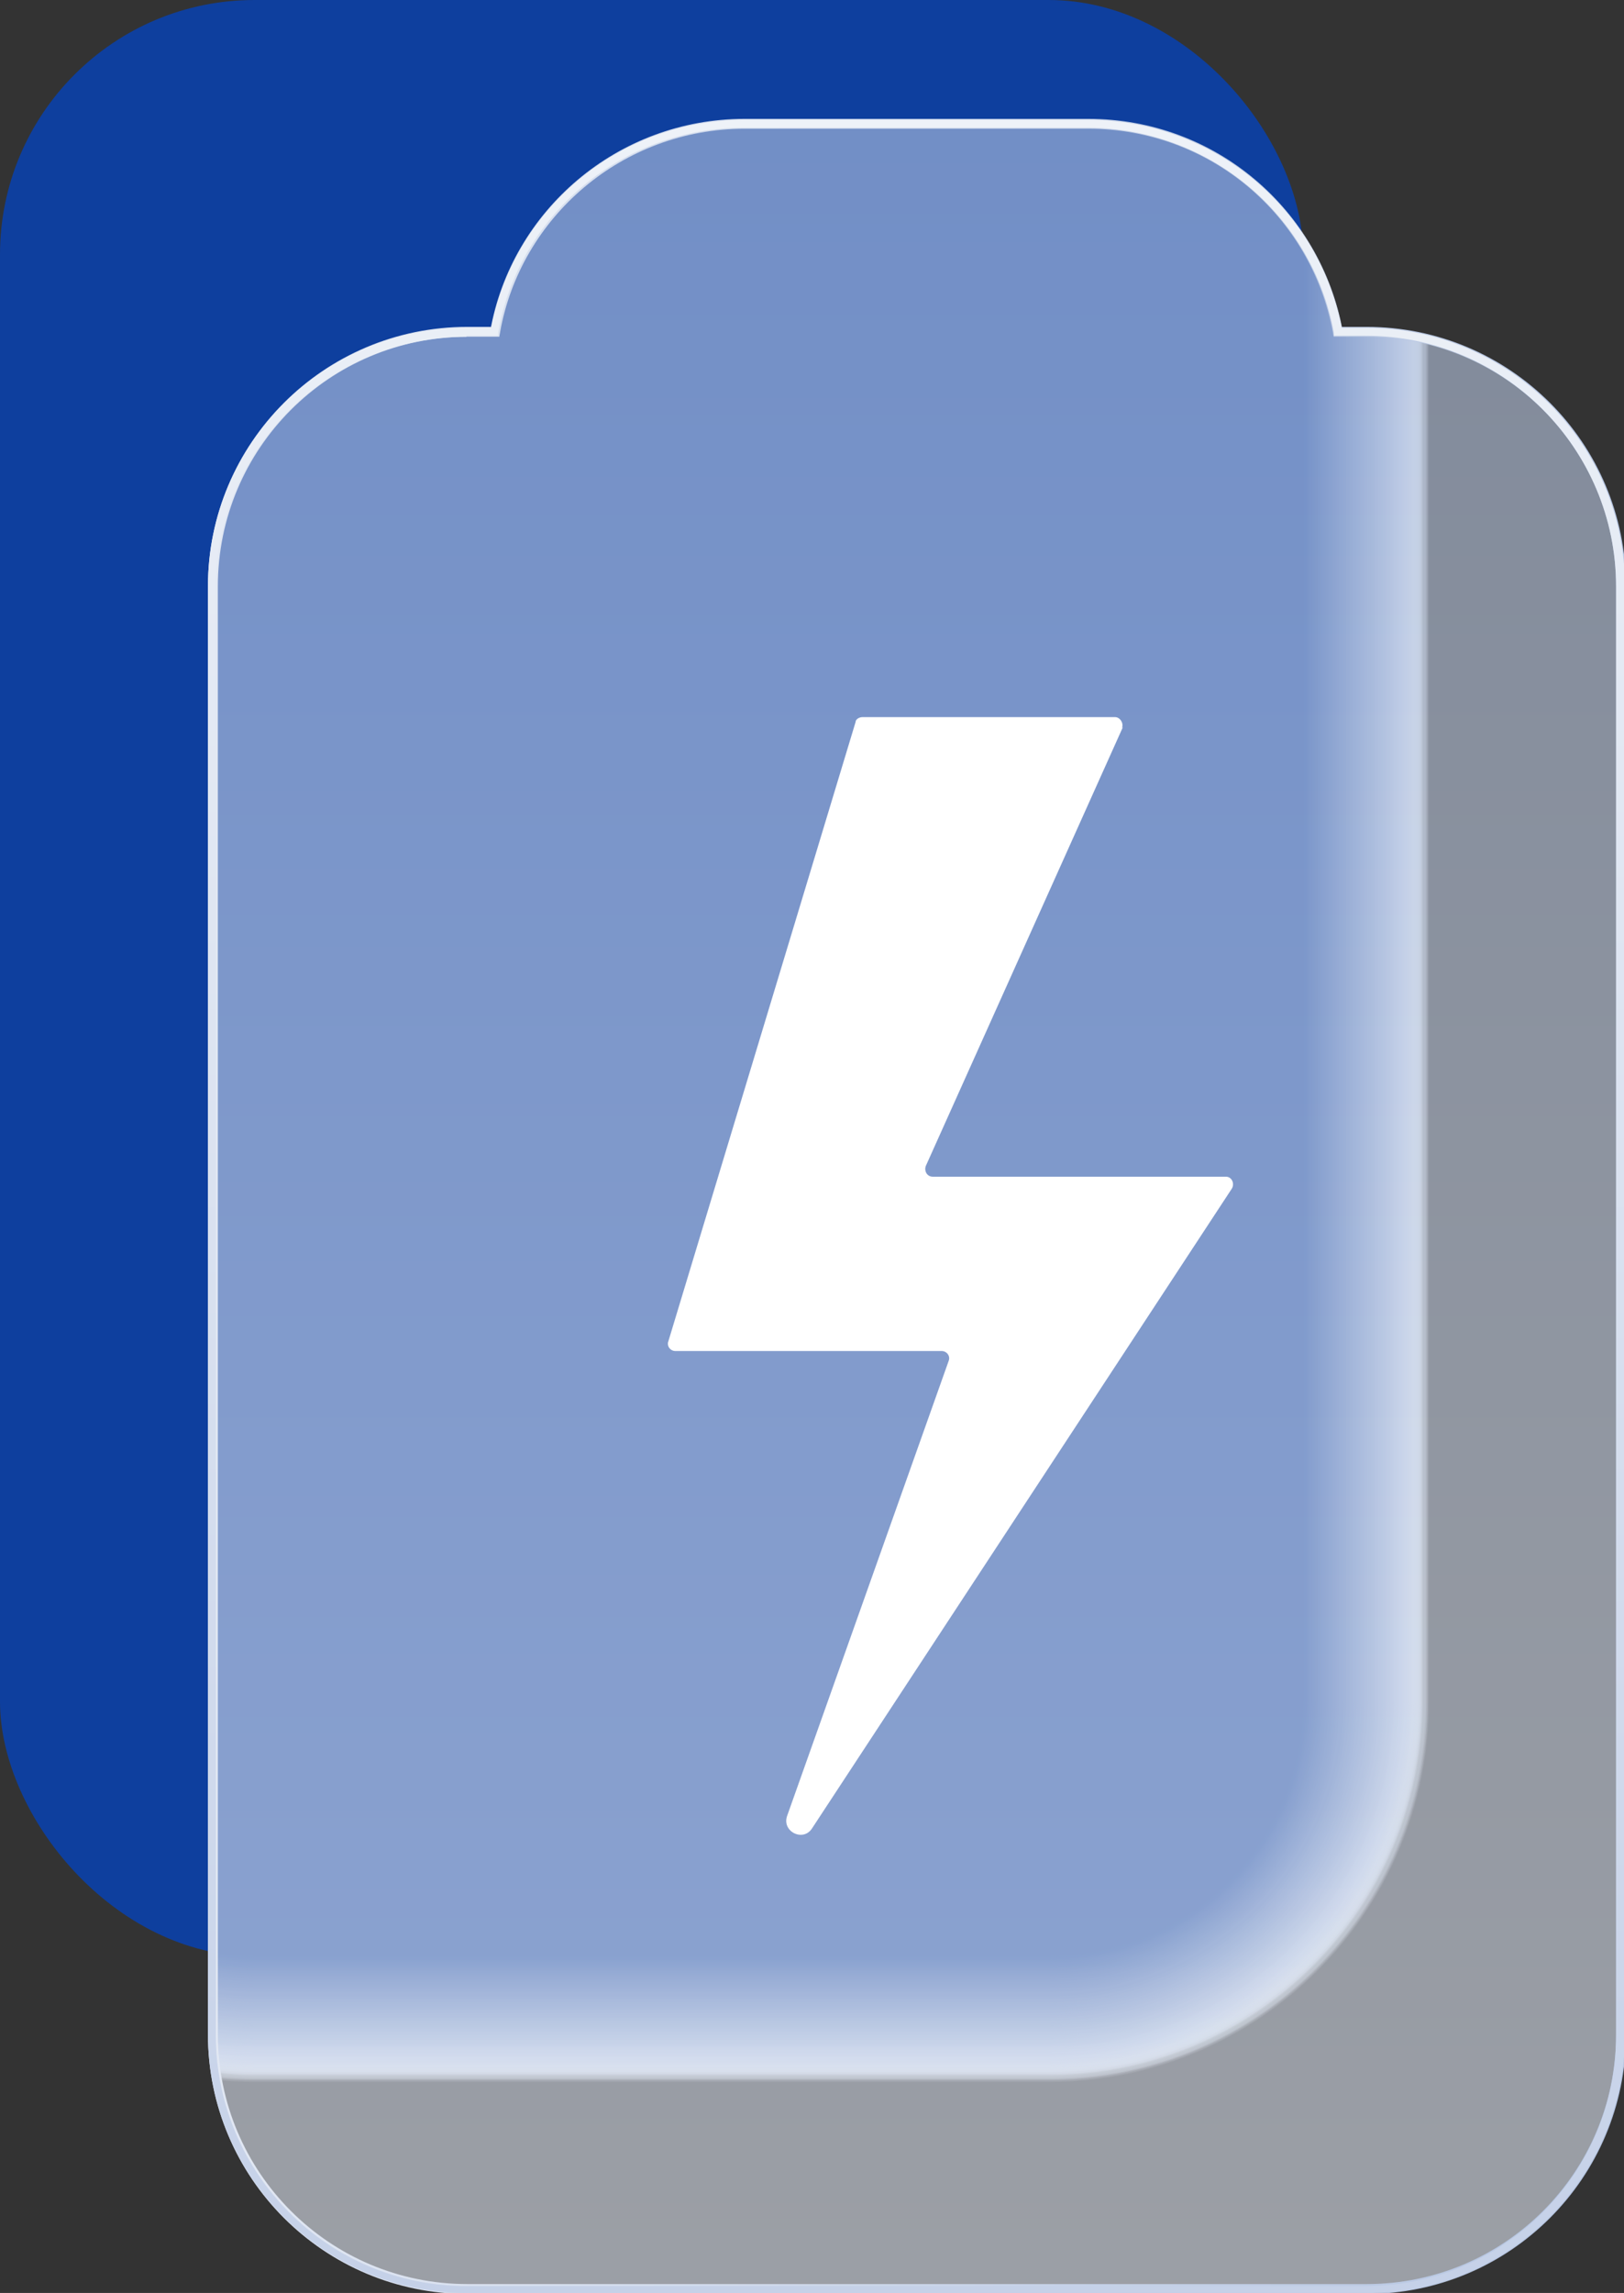 <?xml version="1.0" encoding="UTF-8"?>
<svg id="Layer_2" xmlns="http://www.w3.org/2000/svg" version="1.1" xmlns:xlink="http://www.w3.org/1999/xlink" viewBox="0 0 164 231.5">
  <rect x="0" y="0" width="164" height="231.5" fill="#333333" stroke="none"/>
  <!-- Generator: Adobe Illustrator 29.5.1, SVG Export Plug-In . SVG Version: 2.1.0 Build 141)  -->
  <defs>
    <style>
      .st0 {
        fill: #f3f5fa;
      }

      .st0, .st1, .st2, .st3, .st4, .st5, .st6, .st7, .st8, .st9, .st10, .st11, .st12, .st13, .st14, .st15, .st16, .st17, .st18, .st19, .st20, .st21, .st22, .st23, .st24, .st25, .st26, .st27, .st28, .st29, .st30, .st31, .st32, .st33, .st34, .st35, .st36, .st37, .st38, .st39, .st40, .st41, .st42, .st43, .st44, .st45, .st46, .st47, .st48, .st49, .st50, .st51, .st52, .st53, .st54, .st55, .st56, .st57, .st58, .st59, .st60, .st61, .st62, .st63, .st64, .st65, .st66, .st67, .st68, .st69, .st70, .st71, .st72, .st73, .st74, .st75, .st76, .st77, .st78, .st79, .st80, .st81, .st82, .st83, .st84, .st85, .st86, .st87, .st88, .st89, .st90, .st91, .st92, .st93, .st94, .st95, .st96, .st97, .st98, .st99, .st100, .st101, .st102, .st103, .st104, .st105, .st106, .st107, .st108, .st109, .st110, .st111, .st112, .st113, .st114, .st115, .st116, .st117, .st118, .st119, .st120, .st121, .st122, .st123, .st124, .st125, .st126, .st127, .st128, .st129, .st130, .st131, .st132, .st133, .st134, .st135, .st136, .st137, .st138, .st139, .st140, .st141, .st142, .st143, .st144, .st145, .st146, .st147, .st148, .st149, .st150, .st151, .st152, .st153, .st154, .st155, .st156, .st157, .st158, .st159, .st160, .st161, .st162, .st163, .st164, .st165, .st166, .st167, .st168, .st169, .st170, .st171, .st172, .st173, .st174, .st175, .st176, .st177, .st178, .st179, .st180, .st181, .st182, .st183, .st184, .st185, .st186, .st187, .st188, .st189, .st190, .st191, .st192, .st193, .st194, .st195, .st196, .st197, .st198, .st199, .st200, .st201, .st202, .st203, .st204, .st205, .st206, .st207, .st208, .st209, .st210, .st211, .st212, .st213, .st214, .st215, .st216, .st217, .st218, .st219, .st220, .st221, .st222, .st223, .st224, .st225, .st226, .st227, .st228, .st229, .st230, .st231, .st232, .st233, .st234, .st235, .st236, .st237 {
        isolation: isolate;
      }

      .st0, .st74, .st169 {
        opacity: 0;
      }

      .st1 {
        fill: #ebeff7;
      }

      .st1, .st62 {
        opacity: 0;
      }

      .st2 {
        fill: #4e72b8;
      }

      .st2, .st78, .st209 {
        opacity: .7;
      }

      .st3 {
        fill: #1343a0;
      }

      .st3, .st121, .st208 {
        opacity: 1;
      }

      .st4 {
        fill: #d3dced;
      }

      .st4, .st200 {
        opacity: .2;
      }

      .st5 {
        fill: #859ece;
      }

      .st5, .st36, .st170 {
        opacity: .5;
      }

      .st6 {
        fill: #2854a8;
      }

      .st6, .st10 {
        opacity: .9;
      }

      .st7 {
        fill: #335cad;
      }

      .st7, .st182, .st187 {
        opacity: .9;
      }

      .st238 {
        fill: url(#linear-gradient2);
      }

      .st8 {
        fill: #587abc;
      }

      .st8, .st100 {
        opacity: .7;
      }

      .st9 {
        fill: #1f4da5;
      }

      .st9, .st15, .st189 {
        opacity: .9;
      }

      .st10 {
        fill: #2955a9;
      }

      .st11 {
        fill: #c1cee6;
      }

      .st11, .st165 {
        opacity: .3;
      }

      .st12 {
        fill: #4d71b7;
      }

      .st12, .st85 {
        opacity: .7;
      }

      .st13 {
        fill: #446ab4;
      }

      .st13, .st168, .st216 {
        opacity: .8;
      }

      .st14 {
        fill: #d5deee;
      }

      .st14, .st44, .st192 {
        opacity: .2;
      }

      .st15 {
        fill: #204da5;
      }

      .st16 {
        fill: #f9fafd;
      }

      .st16, .st133, .st135 {
        opacity: 0;
      }

      .st17 {
        fill: #94aad4;
      }

      .st17, .st61, .st145 {
        opacity: .4;
      }

      .st18 {
        fill: #2753a8;
      }

      .st18, .st33, .st86 {
        opacity: .9;
      }

      .st19 {
        fill: #f0f3f9;
      }

      .st19, .st197 {
        opacity: 0;
      }

      .st20 {
        fill: #4b70b7;
      }

      .st20, .st56 {
        opacity: .8;
      }

      .st21 {
        fill: #11419f;
      }

      .st21, .st132 {
        opacity: 1;
      }

      .st22 {
        fill: #97acd5;
      }

      .st22, .st136 {
        opacity: .4;
      }

      .st23 {
        fill: #a6b8db;
      }

      .st23, .st27, .st181 {
        opacity: .4;
      }

      .st239 {
        fill: #0e3f9e;
      }

      .st24 {
        fill: #5e7fbe;
      }

      .st24, .st203 {
        opacity: .7;
      }

      .st25 {
        fill: #bac8e3;
      }

      .st25, .st153, .st164 {
        opacity: .3;
      }

      .st26 {
        fill: #1847a2;
      }

      .st26, .st31 {
        opacity: 1;
      }

      .st27 {
        fill: #a7b9dc;
      }

      .st28 {
        fill: #6f8cc5;
      }

      .st28, .st220 {
        opacity: .6;
      }

      .st29 {
        fill: #2f59ab;
      }

      .st29, .st221 {
        opacity: .9;
      }

      .st30 {
        fill: #dde4f1;
      }

      .st30, .st166 {
        opacity: .1;
      }

      .st31 {
        fill: #1746a2;
      }

      .st32 {
        fill: #e8edf6;
      }

      .st32, .st76, .st106 {
        opacity: .1;
      }

      .st33 {
        fill: #2551a7;
      }

      .st34 {
        fill: #a1b4d9;
      }

      .st34, .st67, .st217 {
        opacity: .4;
      }

      .st35 {
        fill: #5678bb;
      }

      .st35, .st52 {
        opacity: .7;
      }

      .st36 {
        fill: #849dcd;
      }

      .st240 {
        fill: #fefeff;
      }

      .st240, .st241, .st242 {
        fill-opacity: 0;
      }

      .st37 {
        fill: #93a9d4;
      }

      .st37, .st228 {
        opacity: .4;
      }

      .st38 {
        fill: #e4e9f4;
      }

      .st38, .st69 {
        opacity: .1;
      }

      .st39 {
        fill: #3760af;
      }

      .st39, .st97, .st186 {
        opacity: .8;
      }

      .st40 {
        fill: #edf1f8;
      }

      .st40, .st75, .st219 {
        opacity: 0;
      }

      .st41 {
        fill: #345dad;
      }

      .st41, .st237 {
        opacity: .8;
      }

      .st42 {
        fill: #486db5;
      }

      .st42, .st119, .st159 {
        opacity: .8;
      }

      .st43 {
        fill: #1d4ba4;
      }

      .st43, .st131 {
        opacity: .9;
      }

      .st44 {
        fill: #d7dfef;
      }

      .st45 {
        fill: #5477ba;
      }

      .st45, .st112, .st149 {
        opacity: .7;
      }

      .st46 {
        fill: #6685c1;
      }

      .st46, .st71, .st87 {
        opacity: .6;
      }

      .st47 {
        fill: #99aed6;
      }

      .st47, .st82 {
        opacity: .4;
      }

      .st48 {
        fill: #b4c3e1;
      }

      .st48, .st129 {
        opacity: .3;
      }

      .st49 {
        fill: #819bcc;
      }

      .st49, .st171 {
        opacity: .5;
      }

      .st50 {
        fill: #c9d4e9;
      }

      .st50, .st65, .st215 {
        opacity: .2;
      }

      .st51 {
        fill: #7f99cb;
      }

      .st51, .st152 {
        opacity: .5;
      }

      .st52 {
        fill: #5779bb;
      }

      .st53 {
        fill: #6d8bc4;
      }

      .st53, .st198, .st224 {
        opacity: .6;
      }

      .st54 {
        fill: #c6d2e8;
      }

      .st54, .st177, .st202 {
        opacity: .2;
      }

      .st55 {
        fill: #3961af;
      }

      .st55, .st98 {
        opacity: .8;
      }

      .st243, .st242 {
        fill: #fff;
      }

      .st56 {
        fill: #4a6fb6;
      }

      .st57 {
        fill: #e3e9f4;
      }

      .st57, .st113, .st235 {
        opacity: .1;
      }

      .st58 {
        fill: #5c7dbd;
      }

      .st58, .st162, .st206 {
        opacity: .7;
      }

      .st59 {
        fill: #2350a6;
      }

      .st59, .st102 {
        opacity: .9;
      }

      .st244 {
        fill: #0f409e;
      }

      .st60 {
        fill: #8da4d1;
      }

      .st60, .st205 {
        opacity: .5;
      }

      .st61 {
        fill: #96abd5;
      }

      .st62 {
        fill: #ecf0f7;
      }

      .st63 {
        fill: #3e65b1;
      }

      .st63, .st111, .st204 {
        opacity: .8;
      }

      .st64 {
        fill: #1545a1;
      }

      .st64, .st222 {
        opacity: 1;
      }

      .st65 {
        fill: #cbd6ea;
      }

      .st66 {
        fill: #abbcdd;
      }

      .st66, .st226 {
        opacity: .3;
      }

      .st67 {
        fill: #a0b3d9;
      }

      .st68 {
        fill: #5f80bf;
      }

      .st68, .st134, .st175 {
        opacity: .7;
      }

      .st69 {
        fill: #e5eaf5;
      }

      .st70 {
        fill: #b0c0df;
      }

      .st70, .st179 {
        opacity: .3;
      }

      .st71 {
        fill: #6786c2;
      }

      .st72 {
        fill: #6282c0;
      }

      .st72, .st232 {
        opacity: .6;
      }

      .st73 {
        fill: #5275b9;
      }

      .st73, .st114 {
        opacity: .7;
      }

      .st74 {
        fill: #f2f5fa;
      }

      .st75 {
        fill: #eef1f8;
      }

      .st76 {
        fill: #e6ebf5;
      }

      .st77 {
        fill: #7a95c9;
      }

      .st77, .st93 {
        opacity: .6;
      }

      .st245, .st246 {
        fill: none;
      }

      .st78 {
        fill: #4f73b8;
      }

      .st79 {
        fill: #dfe6f2;
      }

      .st79, .st207 {
        opacity: .1;
      }

      .st80 {
        fill: #6584c1;
      }

      .st80, .st174 {
        opacity: .6;
      }

      .st81 {
        fill: #becbe5;
      }

      .st81, .st118, .st161 {
        opacity: .3;
      }

      .st82 {
        fill: #9aafd6;
      }

      .st83 {
        fill: #d8e0ef;
      }

      .st83, .st176 {
        opacity: .2;
      }

      .st84 {
        fill: #dae2f0;
      }

      .st84, .st190, .st212 {
        opacity: .2;
      }

      .st85 {
        fill: #4c70b7;
      }

      .st86 {
        fill: #2652a8;
      }

      .st87 {
        fill: #6887c2;
      }

      .st88 {
        fill: #acbdde;
      }

      .st88, .st92, .st94 {
        opacity: .3;
      }

      .st89 {
        fill: #a9badc;
      }

      .st89, .st180 {
        opacity: .4;
      }

      .st90 {
        fill: #b7c6e2;
      }

      .st90, .st146 {
        opacity: .3;
      }

      .st91 {
        fill: #718ec6;
      }

      .st91, .st223, .st231 {
        opacity: .6;
      }

      .st92 {
        fill: #aebede;
      }

      .st93 {
        fill: #7b96ca;
      }

      .st94 {
        fill: #adbede;
      }

      .st95 {
        fill: #d0daec;
      }

      .st95, .st117, .st140 {
        opacity: .2;
      }

      .st96 {
        fill: #738fc7;
      }

      .st96, .st229 {
        opacity: .6;
      }

      .st97 {
        fill: #365fae;
      }

      .st98 {
        fill: #3a62b0;
      }

      .st99 {
        fill: #1a49a3;
      }

      .st99, .st104, .st211 {
        opacity: .9;
      }

      .st100 {
        fill: #597bbc;
      }

      .st246 {
        stroke: url(#linear-gradient1);
        stroke-miterlimit: 10;
      }

      .st101 {
        fill: #8ba3d0;
      }

      .st101, .st130 {
        opacity: .5;
      }

      .st102 {
        fill: #2451a7;
      }

      .st103 {
        fill: #bccae4;
      }

      .st103, .st116 {
        opacity: .3;
      }

      .st104 {
        fill: #1b49a3;
      }

      .st105 {
        fill: #7893c9;
      }

      .st105, .st141, .st158 {
        opacity: .6;
      }

      .st106 {
        fill: #e7ecf5;
      }

      .st107 {
        fill: #7d97cb;
      }

      .st107, .st148, .st184 {
        opacity: .5;
      }

      .st109 {
        fill: #7692c8;
      }

      .st109, .st125 {
        opacity: .6;
      }

      .st110 {
        fill: #6a88c3;
      }

      .st110, .st138 {
        opacity: .6;
      }

      .st111 {
        fill: #3f66b2;
      }

      .st247 {
        fill: url(#linear-gradient);
        opacity: .6;
      }

      .st112 {
        fill: #5376ba;
      }

      .st113 {
        fill: #e2e8f3;
      }

      .st114 {
        fill: #5174b9;
      }

      .st241 {
        fill: #fdfdfe;
      }

      .st115 {
        fill: #c2cee6;
      }

      .st115, .st137 {
        opacity: .2;
      }

      .st116 {
        fill: #bbc9e4;
      }

      .st117 {
        fill: #cfd9ec;
      }

      .st118 {
        fill: #bdcae4;
      }

      .st119 {
        fill: #496eb6;
      }

      .st120 {
        fill: #d2dbed;
      }

      .st120, .st185 {
        opacity: .2;
      }

      .st121 {
        fill: #1444a0;
      }

      .st122 {
        fill: #879fcf;
      }

      .st122, .st147 {
        opacity: .5;
      }

      .st123 {
        fill: #f5f7fb;
      }

      .st123, .st163 {
        opacity: 0;
      }

      .st124 {
        fill: #b2c2e0;
      }

      .st124, .st143, .st193 {
        opacity: .3;
      }

      .st125 {
        fill: #7591c7;
      }

      .st126 {
        fill: #224fa6;
      }

      .st126, .st156 {
        opacity: .9;
      }

      .st127 {
        fill: #3c64b1;
      }

      .st127, .st230 {
        opacity: .8;
      }

      .st128 {
        fill: #8fa6d2;
      }

      .st128, .st155, .st227 {
        opacity: .5;
      }

      .st129 {
        fill: #b5c4e1;
      }

      .st130 {
        fill: #8ca3d1;
      }

      .st131 {
        fill: #1c4aa4;
      }

      .st132 {
        fill: #10419f;
      }

      .st133 {
        fill: #fbfcfd;
      }

      .st134 {
        fill: #6080bf;
      }

      .st135 {
        fill: #fafbfd;
      }

      .st136 {
        fill: #98add6;
      }

      .st137 {
        fill: #c3cfe7;
      }

      .st138 {
        fill: #6987c3;
      }

      .st139 {
        fill: #a4b7da;
      }

      .st139, .st213 {
        opacity: .4;
      }

      .st140 {
        fill: #ced8eb;
      }

      .st141 {
        fill: #7793c8;
      }

      .st142 {
        fill: #8aa2d0;
      }

      .st142, .st225, .st233 {
        opacity: .5;
      }

      .st143 {
        fill: #b3c2e0;
      }

      .st144 {
        fill: #2d58aa;
      }

      .st144, .st183 {
        opacity: .9;
      }

      .st145 {
        fill: #95abd4;
      }

      .st146 {
        fill: #b6c5e2;
      }

      .st147 {
        fill: #869fce;
      }

      .st148 {
        fill: #7c97ca;
      }

      .st149 {
        fill: #5578bb;
      }

      .st150 {
        fill: #c7d2e8;
      }

      .st150, .st236 {
        opacity: .2;
      }

      .st151 {
        fill: #2c57aa;
      }

      .st151, .st195, .st210 {
        opacity: .9;
      }

      .st152 {
        fill: #809acc;
      }

      .st153 {
        fill: #b9c7e3;
      }

      .st154 {
        fill: #e9edf6;
      }

      .st154, .st173 {
        opacity: 0;
      }

      .st155 {
        fill: #90a7d2;
      }

      .st156 {
        fill: #214ea6;
      }

      .st157 {
        fill: #9eb2d8;
      }

      .st157, .st178 {
        opacity: .4;
      }

      .st158 {
        fill: #7994c9;
      }

      .st159 {
        fill: #476cb5;
      }

      .st160 {
        fill: #9db1d8;
      }

      .st160, .st172, .st188 {
        opacity: .4;
      }

      .st161 {
        fill: #bfcce5;
      }

      .st162 {
        fill: #5b7cbd;
      }

      .st163 {
        fill: #f6f8fb;
      }

      .st164 {
        fill: #b8c6e2;
      }

      .st165 {
        fill: #c0cde6;
      }

      .st166 {
        fill: #dee5f2;
      }

      .st167 {
        fill: #466cb5;
      }

      .st167, .st196 {
        opacity: .8;
      }

      .st168 {
        fill: #4369b3;
      }

      .st169 {
        fill: #f4f6fb;
      }

      .st170 {
        fill: #839ccd;
      }

      .st171 {
        fill: #829bcd;
      }

      .st172 {
        fill: #9bafd7;
      }

      .st173 {
        fill: #eaeef7;
      }

      .st174 {
        fill: #6484c1;
      }

      .st175 {
        fill: #6181bf;
      }

      .st176 {
        fill: #d9e1f0;
      }

      .st177 {
        fill: #c4d0e7;
      }

      .st178 {
        fill: #9fb3d8;
      }

      .st179 {
        fill: #afbfdf;
      }

      .st180 {
        fill: #a8badc;
      }

      .st181 {
        fill: #a5b7db;
      }

      .st182 {
        fill: #315bac;
      }

      .st183 {
        fill: #2e58ab;
      }

      .st184 {
        fill: #7e98cb;
      }

      .st185 {
        fill: #d1daec;
      }

      .st186 {
        fill: #3860af;
      }

      .st187 {
        fill: #325cac;
      }

      .st188 {
        fill: #9cb0d7;
      }

      .st189 {
        fill: #1e4ca4;
      }

      .st190 {
        fill: #dbe2f1;
      }

      .st191 {
        fill: #ccd6ea;
      }

      .st191, .st218 {
        opacity: .2;
      }

      .st192 {
        fill: #d6deee;
      }

      .st193 {
        fill: #b1c1e0;
      }

      .st194 {
        fill: #f8f9fc;
      }

      .st194, .st214 {
        opacity: 0;
      }

      .st195 {
        fill: #2a55a9;
      }

      .st196 {
        fill: #456bb4;
      }

      .st197 {
        fill: #f1f4f9;
      }

      .st198 {
        fill: #6b89c3;
      }

      .st199 {
        fill: #fcfdfe;
        opacity: 0;
      }

      .st200 {
        fill: #d4ddee;
      }

      .st201 {
        fill: #4067b2;
      }

      .st201, .st234 {
        opacity: .8;
      }

      .st202 {
        fill: #c5d1e8;
      }

      .st203 {
        fill: #5d7ebe;
      }

      .st204 {
        fill: #3d64b1;
      }

      .st205 {
        fill: #8ea5d2;
      }

      .st206 {
        fill: #5a7cbd;
      }

      .st207 {
        fill: #e0e6f3;
      }

      .st208 {
        fill: #1242a0;
      }

      .st209 {
        fill: #5074b9;
      }

      .st210 {
        fill: #2b56aa;
      }

      .st211 {
        fill: #1948a2;
      }

      .st212 {
        fill: #dce3f1;
      }

      .st213 {
        fill: #a3b6da;
      }

      .st214 {
        fill: #f7f9fc;
      }

      .st215 {
        fill: #cad5ea;
      }

      .st216 {
        fill: #4268b3;
      }

      .st217 {
        fill: #a2b5da;
      }

      .st218 {
        fill: #cdd7eb;
      }

      .st219 {
        fill: #eff2f9;
      }

      .st220 {
        fill: #6e8bc5;
      }

      .st221 {
        fill: #305aac;
      }

      .st222 {
        fill: #1645a1;
      }

      .st223 {
        fill: #708dc5;
      }

      .st248 {
        clip-path: url(#clippath);
      }

      .st224 {
        fill: #6c8ac4;
      }

      .st225 {
        fill: #89a1d0;
      }

      .st226 {
        fill: #abd;
      }

      .st227 {
        fill: #91a7d3;
      }

      .st228 {
        fill: #92a8d3;
      }

      .st229 {
        fill: #7490c7;
      }

      .st230 {
        fill: #3b63b0;
      }

      .st231 {
        fill: #728fc6;
      }

      .st232 {
        fill: #6383c0;
      }

      .st233 {
        fill: #88a0cf;
      }

      .st234 {
        fill: #4168b3;
      }

      .st235 {
        fill: #e1e7f3;
      }

      .st236 {
        fill: #c8d3e9;
      }

      .st237 {
        fill: #355eae;
      }
    </style>
    <clipPath id="clippath">
      <path class="st245" d="M137.9,33.5h-2.8c-2.2-12-12.6-21.1-25.2-21.1h-34.7c-12.6,0-23.1,9.1-25.2,21.1h-2.8c-14.2,0-25.7,11.5-25.7,25.7v146.2c0,14.2,11.5,25.7,25.7,25.7h90.8c14.2,0,25.7-11.5,25.7-25.7V59.2c0-14.2-11.5-25.7-25.7-25.7h0Z"/>
    </clipPath>
    <linearGradient id="linear-gradient" x1="92.5" y1=".9" x2="92.5" y2="219.5" gradientTransform="translate(0 232) scale(1 -1)" gradientUnits="userSpaceOnUse">
      <stop offset="0" stop-color="#e2e8f3"/>
      <stop offset="1" stop-color="#b4c4e1"/>
    </linearGradient>
    <linearGradient id="linear-gradient1" x1="20.9" y1="121.8" x2="164.1" y2="121.8" gradientTransform="matrix(1,0,0,1,0,0)" xlink:href="#linear-gradient"/>
    <linearGradient id="linear-gradient2" x1="92.5" y1=".5" x2="92.5" y2="219.9" gradientTransform="translate(0 232) scale(1 -1)" gradientUnits="userSpaceOnUse">
      <stop offset="0" stop-color="#c5d1e8"/>
      <stop offset="1" stop-color="#eef2f8"/>
    </linearGradient>
  </defs>
  <g id="Layer_1-2">
    <g>
      <rect class="st239" width="131.6" height="197.5" rx="25.7" ry="25.7"/>
      <g class="st248">
        <g>
          <rect class="st242" x="-14" y="-14" width="159.5" height="225.4" rx="39.6" ry="39.6"/>
          <rect class="st240" x="-13.9" y="-13.9" width="159.4" height="225.3" rx="39.6" ry="39.6"/>
          <rect class="st241" x="-13.9" y="-13.9" width="159.3" height="225.2" rx="39.5" ry="39.5"/>
          <rect class="st199" x="-13.8" y="-13.8" width="159.2" height="225.1" rx="39.5" ry="39.5"/>
          <path class="st133" d="M25.7-13.7h80.3c21.8,0,39.4,17.7,39.4,39.4v146.2c0,21.8-17.7,39.4-39.4,39.4H25.7c-21.8,0-39.4-17.7-39.4-39.4V25.7C-13.7,3.9,3.9-13.7,25.7-13.7Z"/>
          <path class="st135" d="M25.7-13.7h80.3c21.7,0,39.3,17.6,39.3,39.3v146.2c0,21.7-17.6,39.3-39.3,39.3H25.7c-21.7,0-39.3-17.6-39.3-39.4V25.7c0-21.7,17.6-39.4,39.3-39.4Z"/>
          <path class="st16" d="M25.7-13.6h80.3c21.7,0,39.3,17.6,39.3,39.3v146.2c0,21.7-17.6,39.3-39.3,39.3H25.7c-21.7,0-39.3-17.6-39.3-39.3V25.7C-13.6,4,4-13.6,25.7-13.6Z"/>
          <path class="st194" d="M25.7-13.6h80.3c21.7,0,39.2,17.6,39.2,39.2v146.2c0,21.6-17.6,39.2-39.2,39.2H25.7c-21.6,0-39.2-17.6-39.2-39.2V25.7c0-21.7,17.6-39.2,39.2-39.2Z"/>
          <path class="st214" d="M25.7-13.5h80.3c21.6,0,39.2,17.5,39.2,39.2v146.2c0,21.6-17.6,39.2-39.2,39.2H25.7c-21.6,0-39.2-17.6-39.2-39.2V25.7C-13.5,4.1,4.1-13.5,25.7-13.5Z"/>
          <path class="st163" d="M25.7-13.4h80.3c21.6,0,39.1,17.5,39.1,39.1v146.2c0,21.6-17.5,39.1-39.1,39.1H25.7c-21.6,0-39.1-17.5-39.1-39.1V25.7c0-21.6,17.5-39.1,39.1-39.1Z"/>
          <path class="st123" d="M25.7-13.4h80.3c21.6,0,39.1,17.5,39.1,39.1v146.2c0,21.6-17.5,39.1-39.1,39.1H25.7c-21.6,0-39.1-17.5-39.1-39.1V25.7c0-21.6,17.5-39.1,39.1-39.1Z"/>
          <path class="st169" d="M25.7-13.3h80.3c21.5,0,39,17.5,39,39v146.2c0,21.5-17.5,39-39,39H25.7c-21.5,0-39-17.5-39-39V25.7c0-21.5,17.5-39,39-39Z"/>
          <path class="st0" d="M25.7-13.3h80.3c21.5,0,38.9,17.5,38.9,38.9v146.2c0,21.5-17.4,38.9-38.9,38.9H25.7c-21.5,0-38.9-17.4-38.9-38.9V25.7c0-21.5,17.4-39,38.9-39Z"/>
          <path class="st74" d="M25.7-13.2h80.3c21.5,0,38.9,17.4,38.9,38.9v146.2c0,21.5-17.4,38.9-38.9,38.9H25.7c-21.5,0-38.9-17.4-38.9-38.9V25.7c0-21.5,17.4-38.9,38.9-38.9Z"/>
          <path class="st197" d="M25.7-13.1h80.3c21.4,0,38.8,17.4,38.8,38.8v146.2c0,21.4-17.4,38.8-38.8,38.8H25.7c-21.4,0-38.8-17.4-38.8-38.8V25.7c0-21.4,17.4-38.8,38.8-38.8Z"/>
          <rect class="st19" x="-13.1" y="-13.1" width="157.8" height="223.7" rx="38.8" ry="38.8"/>
          <rect class="st219" x="-13" y="-13" width="157.7" height="223.6" rx="38.7" ry="38.7"/>
          <rect class="st75" x="-13" y="-13" width="157.6" height="223.5" rx="38.7" ry="38.7"/>
          <rect class="st40" x="-12.9" y="-12.9" width="157.5" height="223.4" rx="38.6" ry="38.6"/>
          <rect class="st62" x="-12.9" y="-12.9" width="157.3" height="223.2" rx="38.5" ry="38.5"/>
          <path class="st1" d="M25.7-12.8h80.3c21.2,0,38.5,17.2,38.5,38.5v146.2c0,21.2-17.2,38.5-38.5,38.5H25.7c-21.2,0-38.5-17.2-38.5-38.5V25.7c0-21.2,17.2-38.5,38.5-38.5Z"/>
          <path class="st173" d="M25.7-12.8h80.3c21.2,0,38.4,17.2,38.4,38.4v146.2c0,21.2-17.2,38.4-38.4,38.4H25.7c-21.2,0-38.4-17.2-38.4-38.4V25.7c0-21.2,17.2-38.4,38.4-38.4Z"/>
          <path class="st154" d="M25.7-12.7h80.3c21.2,0,38.4,17.2,38.4,38.4v146.2c0,21.2-17.2,38.4-38.4,38.4H25.7c-21.2,0-38.4-17.2-38.4-38.4V25.7c0-21.2,17.2-38.4,38.4-38.4Z"/>
          <path class="st32" d="M25.7-12.6h80.3c21.1,0,38.3,17.2,38.3,38.3v146.2c0,21.1-17.2,38.3-38.3,38.3H25.7c-21.1,0-38.3-17.2-38.3-38.3V25.7c0-21.2,17.2-38.3,38.3-38.3Z"/>
          <path class="st106" d="M25.7-12.6h80.3c21.1,0,38.2,17.1,38.2,38.2v146.2c0,21.1-17.1,38.2-38.2,38.2H25.7c-21.1,0-38.2-17.1-38.2-38.2V25.7C-12.6,4.6,4.6-12.6,25.7-12.6Z"/>
          <path class="st76" d="M25.7-12.5h80.3c21.1,0,38.2,17.1,38.2,38.2v146.2c0,21.1-17.1,38.2-38.2,38.2H25.7c-21.1,0-38.2-17.1-38.2-38.2V25.7c0-21.1,17.1-38.2,38.2-38.2Z"/>
          <path class="st69" d="M25.7-12.5h80.3c21.1,0,38.1,17.1,38.1,38.1v146.2c0,21.1-17.1,38.1-38.1,38.1H25.7c-21,0-38.1-17.1-38.1-38.1V25.7c0-21.1,17.1-38.1,38.1-38.1Z"/>
          <path class="st38" d="M25.7-12.4h80.3c21,0,38.1,17.1,38.1,38.1v146.2c0,21-17.1,38.1-38.1,38.1H25.7c-21,0-38.1-17.1-38.1-38.1V25.7c0-21,17-38.1,38.1-38.1Z"/>
          <path class="st57" d="M25.7-12.3h80.3c21,0,38,17,38,38v146.2c0,21-17,38-38,38H25.7c-21,0-38-17-38-38V25.7C-12.3,4.7,4.7-12.3,25.7-12.3Z"/>
          <path class="st113" d="M25.7-12.3h80.3c20.9,0,38,17,38,38v146.2c0,20.9-17,38-38,38H25.7c-21,0-38-17-38-38V25.7c0-21,17-38,38-38Z"/>
          <rect class="st235" x="-12.2" y="-12.2" width="156.1" height="222" rx="37.9" ry="37.9"/>
          <rect class="st207" x="-12.2" y="-12.2" width="155.9" height="221.9" rx="37.8" ry="37.8"/>
          <rect class="st79" x="-12.1" y="-12.1" width="155.8" height="221.7" rx="37.8" ry="37.8"/>
          <rect class="st166" x="-12.1" y="-12.1" width="155.7" height="221.6" rx="37.7" ry="37.7"/>
          <rect class="st30" x="-12" y="-12" width="155.6" height="221.5" rx="37.7" ry="37.7"/>
          <rect class="st212" x="-11.9" y="-11.9" width="155.5" height="221.4" rx="37.6" ry="37.6"/>
          <rect class="st190" x="-11.9" y="-11.9" width="155.4" height="221.3" rx="37.5" ry="37.5"/>
          <path class="st84" d="M25.7-11.8h80.3c20.7,0,37.5,16.8,37.5,37.5v146.2c0,20.7-16.8,37.5-37.5,37.5H25.7c-20.7,0-37.5-16.8-37.5-37.5V25.7c0-20.7,16.8-37.5,37.5-37.5Z"/>
          <path class="st176" d="M25.7-11.8h80.3c20.7,0,37.4,16.8,37.4,37.4v146.2c0,20.7-16.8,37.4-37.4,37.4H25.7c-20.7,0-37.4-16.8-37.4-37.4V25.7c0-20.7,16.8-37.4,37.4-37.4Z"/>
          <path class="st83" d="M25.7-11.7h80.3c20.6,0,37.4,16.8,37.4,37.4v146.2c0,20.6-16.8,37.4-37.4,37.4H25.7c-20.6,0-37.4-16.8-37.4-37.4V25.7c0-20.6,16.8-37.4,37.4-37.4Z"/>
          <path class="st44" d="M25.7-11.6h80.3c20.6,0,37.3,16.7,37.3,37.3v146.2c0,20.6-16.7,37.3-37.3,37.3H25.7c-20.6,0-37.3-16.7-37.3-37.3V25.7c0-20.6,16.7-37.3,37.3-37.3Z"/>
          <path class="st192" d="M25.7-11.6h80.3c20.6,0,37.3,16.7,37.3,37.3v146.2c0,20.6-16.7,37.3-37.3,37.3H25.7c-20.6,0-37.3-16.7-37.3-37.3V25.7c0-20.6,16.7-37.3,37.3-37.3Z"/>
          <path class="st14" d="M25.7-11.5h80.3c20.5,0,37.2,16.7,37.2,37.2v146.2c0,20.5-16.7,37.2-37.2,37.2H25.7c-20.5,0-37.2-16.7-37.2-37.2V25.7c0-20.5,16.7-37.2,37.2-37.2Z"/>
          <path class="st200" d="M25.7-11.5h80.3c20.5,0,37.2,16.6,37.2,37.2v146.2c0,20.5-16.7,37.1-37.2,37.1H25.7c-20.5,0-37.2-16.6-37.2-37.1V25.7c0-20.5,16.6-37.2,37.2-37.2Z"/>
          <path class="st4" d="M25.7-11.4h80.3c20.5,0,37.1,16.6,37.1,37.1v146.2c0,20.5-16.6,37.1-37.1,37.1H25.7c-20.5,0-37.1-16.6-37.1-37.1V25.7C-11.4,5.2,5.2-11.4,25.7-11.4Z"/>
          <path class="st120" d="M25.7-11.4h80.3c20.4,0,37,16.6,37,37v146.2c0,20.4-16.6,37-37,37H25.7c-20.4,0-37-16.6-37-37V25.7c0-20.4,16.6-37,37-37Z"/>
          <rect class="st185" x="-11.3" y="-11.3" width="154.2" height="220.1" rx="37" ry="37"/>
          <rect class="st95" x="-11.2" y="-11.2" width="154.1" height="220" rx="36.9" ry="36.9"/>
          <rect class="st117" x="-11.2" y="-11.2" width="154" height="219.9" rx="36.9" ry="36.9"/>
          <rect class="st140" x="-11.1" y="-11.1" width="153.9" height="219.8" rx="36.8" ry="36.8"/>
          <rect class="st218" x="-11.1" y="-11.1" width="153.7" height="219.6" rx="36.7" ry="36.7"/>
          <rect class="st191" x="-11" y="-11" width="153.6" height="219.5" rx="36.7" ry="36.7"/>
          <rect class="st65" x="-10.9" y="-10.9" width="153.5" height="219.4" rx="36.6" ry="36.6"/>
          <path class="st215" d="M25.7-10.9h80.3c20.2,0,36.6,16.4,36.6,36.6v146.2c0,20.2-16.4,36.6-36.6,36.6H25.7c-20.2,0-36.6-16.4-36.6-36.6V25.7c0-20.2,16.4-36.6,36.6-36.6Z"/>
          <path class="st50" d="M25.7-10.8h80.3c20.2,0,36.5,16.4,36.5,36.5v146.2c0,20.1-16.4,36.5-36.5,36.5H25.7c-20.1,0-36.5-16.4-36.5-36.5V25.7c0-20.2,16.4-36.5,36.5-36.5Z"/>
          <path class="st236" d="M25.7-10.8h80.3c20.1,0,36.4,16.3,36.4,36.5v146.2c0,20.1-16.3,36.4-36.4,36.4H25.7c-20.1,0-36.5-16.3-36.5-36.4V25.7c0-20.1,16.3-36.5,36.5-36.5Z"/>
          <rect class="st150" x="-10.7" y="-10.7" width="153.1" height="219" rx="36.4" ry="36.4"/>
          <path class="st54" d="M25.7-10.7h80.3c20.1,0,36.3,16.3,36.3,36.3v146.2c0,20.1-16.3,36.3-36.3,36.3H25.7c-20,0-36.3-16.3-36.3-36.3V25.7C-10.7,5.6,5.6-10.7,25.7-10.7Z"/>
          <path class="st202" d="M25.7-10.6h80.3c20,0,36.3,16.3,36.3,36.3v146.2c0,20-16.3,36.3-36.3,36.3H25.7c-20,0-36.3-16.3-36.3-36.3V25.7c0-20,16.2-36.3,36.3-36.3Z"/>
          <path class="st177" d="M25.7-10.6h80.3c20,0,36.2,16.2,36.2,36.2v146.2c0,20-16.2,36.2-36.2,36.2H25.7c-20,0-36.2-16.2-36.2-36.2V25.7c0-20,16.2-36.2,36.2-36.2Z"/>
          <path class="st137" d="M25.7-10.5h80.3c20,0,36.2,16.2,36.2,36.2v146.2c0,20-16.2,36.2-36.2,36.2H25.7c-20,0-36.2-16.2-36.2-36.2V25.7c0-20,16.2-36.2,36.2-36.2Z"/>
          <path class="st115" d="M25.7-10.4h80.3c19.9,0,36.1,16.2,36.1,36.1v146.2c0,19.9-16.2,36.1-36.1,36.1H25.7c-19.9,0-36.1-16.2-36.1-36.1V25.7c0-19.9,16.2-36.1,36.1-36.1Z"/>
          <rect class="st11" x="-10.4" y="-10.4" width="152.4" height="218.3" rx="36.1" ry="36.1"/>
          <rect class="st165" x="-10.3" y="-10.3" width="152.2" height="218.1" rx="36" ry="36"/>
          <rect class="st161" x="-10.3" y="-10.3" width="152.1" height="218" rx="35.9" ry="35.9"/>
          <rect class="st81" x="-10.2" y="-10.2" width="152" height="217.9" rx="35.9" ry="35.9"/>
          <rect class="st118" x="-10.1" y="-10.1" width="151.9" height="217.8" rx="35.8" ry="35.8"/>
          <rect class="st103" x="-10.1" y="-10.1" width="151.8" height="217.7" rx="35.8" ry="35.8"/>
          <rect class="st116" x="-10" y="-10" width="151.7" height="217.6" rx="35.7" ry="35.7"/>
          <path class="st25" d="M25.7-10h80.3c19.7,0,35.6,16,35.6,35.6v146.2c0,19.7-16,35.6-35.6,35.6H25.7c-19.7,0-35.6-16-35.6-35.6V25.7c0-19.7,16-35.7,35.6-35.7Z"/>
          <path class="st153" d="M25.7-9.9h80.3c19.6,0,35.6,15.9,35.6,35.6v146.2c0,19.6-15.9,35.6-35.6,35.6H25.7c-19.6,0-35.6-15.9-35.6-35.6V25.7c0-19.6,15.9-35.6,35.6-35.6Z"/>
          <path class="st164" d="M25.7-9.9h80.3c19.6,0,35.5,15.9,35.5,35.5v146.2c0,19.6-15.9,35.5-35.5,35.5H25.7c-19.6,0-35.5-15.9-35.5-35.5V25.7c0-19.6,15.9-35.5,35.5-35.5Z"/>
          <path class="st90" d="M25.7-9.8h80.3c19.6,0,35.5,15.9,35.5,35.5v146.2c0,19.6-15.9,35.5-35.5,35.5H25.7c-19.6,0-35.5-15.9-35.5-35.5V25.7c0-19.6,15.9-35.5,35.5-35.5Z"/>
          <path class="st146" d="M25.7-9.7h80.3c19.5,0,35.4,15.9,35.4,35.4v146.2c0,19.5-15.9,35.4-35.4,35.4H25.7c-19.5,0-35.4-15.9-35.4-35.4V25.7C-9.7,6.1,6.1-9.7,25.7-9.7Z"/>
          <rect class="st129" x="-9.7" y="-9.7" width="151" height="216.9" rx="35.3" ry="35.3"/>
          <path class="st48" d="M25.7-9.6h80.3c19.5,0,35.3,15.8,35.3,35.3v146.2c0,19.5-15.8,35.3-35.3,35.3H25.7c-19.5,0-35.3-15.8-35.3-35.3V25.7c0-19.5,15.8-35.3,35.3-35.3Z"/>
          <path class="st143" d="M25.7-9.6h80.3c19.4,0,35.2,15.8,35.2,35.2v146.2c0,19.4-15.8,35.2-35.2,35.2H25.7c-19.5,0-35.2-15.8-35.2-35.2V25.7c0-19.5,15.8-35.2,35.2-35.2Z"/>
          <rect class="st124" x="-9.5" y="-9.5" width="150.6" height="216.5" rx="35.2" ry="35.2"/>
          <rect class="st193" x="-9.4" y="-9.4" width="150.5" height="216.4" rx="35.1" ry="35.1"/>
          <rect class="st70" x="-9.4" y="-9.4" width="150.4" height="216.3" rx="35.1" ry="35.1"/>
          <rect class="st179" x="-9.3" y="-9.3" width="150.3" height="216.2" rx="35" ry="35"/>
          <rect class="st92" x="-9.3" y="-9.3" width="150.2" height="216.1" rx="35" ry="35"/>
          <rect class="st94" x="-9.2" y="-9.2" width="150" height="215.9" rx="34.9" ry="34.9"/>
          <rect class="st88" x="-9.1" y="-9.1" width="149.9" height="215.8" rx="34.8" ry="34.8"/>
          <rect class="st66" x="-9.1" y="-9.1" width="149.8" height="215.7" rx="34.8" ry="34.8"/>
          <rect class="st226" x="-9" y="-9" width="149.7" height="215.6" rx="34.7" ry="34.7"/>
          <path class="st89" d="M25.7-9h80.3c19.1,0,34.7,15.5,34.7,34.7v146.2c0,19.1-15.5,34.7-34.7,34.7H25.7c-19.1,0-34.7-15.5-34.7-34.7V25.7C-9,6.6,6.6-9,25.7-9Z"/>
          <path class="st180" d="M25.7-8.9h80.3c19.1,0,34.6,15.5,34.6,34.6v146.2c0,19.1-15.5,34.6-34.6,34.6H25.7c-19.1,0-34.6-15.5-34.6-34.6V25.7c0-19.1,15.5-34.6,34.6-34.6Z"/>
          <path class="st27" d="M25.7-8.9h80.3c19.1,0,34.5,15.5,34.5,34.5v146.2c0,19.1-15.5,34.5-34.5,34.5H25.7c-19.1,0-34.5-15.5-34.5-34.5V25.7c0-19.1,15.5-34.6,34.5-34.6Z"/>
          <path class="st23" d="M25.7-8.8h80.3c19,0,34.5,15.4,34.5,34.5v146.2c0,19-15.4,34.5-34.5,34.5H25.7c-19,0-34.5-15.4-34.5-34.5V25.7c0-19,15.4-34.5,34.5-34.5Z"/>
          <path class="st181" d="M25.7-8.8h80.3c19,0,34.4,15.4,34.4,34.4v146.2c0,19-15.4,34.4-34.4,34.4H25.7c-19,0-34.4-15.4-34.4-34.4V25.7c0-19,15.4-34.4,34.4-34.4Z"/>
          <path class="st139" d="M25.7-8.7h80.3c19,0,34.4,15.4,34.4,34.4v146.2c0,19-15.4,34.4-34.4,34.4H25.7c-19,0-34.4-15.4-34.4-34.4V25.7c0-19,15.4-34.4,34.4-34.4Z"/>
          <path class="st213" d="M25.7-8.6h80.3c18.9,0,34.3,15.4,34.3,34.3v146.2c0,18.9-15.4,34.3-34.3,34.3H25.7c-18.9,0-34.3-15.4-34.3-34.3V25.7c0-18.9,15.4-34.3,34.3-34.3Z"/>
          <rect class="st217" x="-8.6" y="-8.6" width="148.8" height="214.7" rx="34.2" ry="34.2"/>
          <rect class="st34" x="-8.5" y="-8.5" width="148.6" height="214.5" rx="34.2" ry="34.2"/>
          <rect class="st67" x="-8.5" y="-8.5" width="148.5" height="214.4" rx="34.1" ry="34.1"/>
          <rect class="st178" x="-8.4" y="-8.4" width="148.4" height="214.3" rx="34.1" ry="34.1"/>
          <rect class="st157" x="-8.3" y="-8.3" width="148.3" height="214.2" rx="34" ry="34"/>
          <rect class="st160" x="-8.3" y="-8.3" width="148.2" height="214.1" rx="34" ry="34"/>
          <rect class="st188" x="-8.2" y="-8.2" width="148.1" height="214" rx="33.9" ry="33.9"/>
          <rect class="st172" x="-8.2" y="-8.2" width="148" height="213.9" rx="33.8" ry="33.8"/>
          <rect class="st82" x="-8.1" y="-8.1" width="147.8" height="213.7" rx="33.8" ry="33.8"/>
          <path class="st47" d="M25.7-8.1h80.3c18.6,0,33.7,15.1,33.7,33.7v146.2c0,18.6-15.1,33.7-33.7,33.7H25.7c-18.6,0-33.7-15.1-33.7-33.7V25.7c0-18.6,15.1-33.7,33.7-33.7Z"/>
          <path class="st136" d="M25.7-8h80.3c18.6,0,33.7,15.1,33.7,33.7v146.2c0,18.6-15.1,33.7-33.7,33.7H25.7c-18.6,0-33.7-15.1-33.7-33.7V25.7c0-18.6,15.1-33.7,33.7-33.7Z"/>
          <path class="st22" d="M25.7-7.9h80.3c18.6,0,33.6,15.1,33.6,33.6v146.2c0,18.6-15.1,33.6-33.6,33.6H25.7c-18.5,0-33.6-15.1-33.6-33.6V25.7C-7.9,7.1,7.1-7.9,25.7-7.9Z"/>
          <path class="st61" d="M25.7-7.9h80.3c18.5,0,33.6,15,33.6,33.6v146.2c0,18.5-15,33.6-33.6,33.6H25.7c-18.5,0-33.6-15-33.6-33.6V25.7c0-18.5,15-33.6,33.6-33.6Z"/>
          <path class="st145" d="M25.7-7.8h80.3c18.5,0,33.5,15,33.5,33.5v146.2c0,18.5-15,33.5-33.5,33.5H25.7c-18.5,0-33.5-15-33.5-33.5V25.7c0-18.5,15-33.5,33.5-33.5Z"/>
          <path class="st17" d="M25.7-7.8h80.3c18.5,0,33.4,15,33.4,33.4v146.2c0,18.5-15,33.4-33.4,33.4H25.7c-18.5,0-33.4-15-33.4-33.4V25.7c0-18.5,15-33.4,33.4-33.4Z"/>
          <rect class="st37" x="-7.7" y="-7.7" width="147" height="212.9" rx="33.4" ry="33.4"/>
          <rect class="st228" x="-7.7" y="-7.7" width="146.9" height="212.8" rx="33.3" ry="33.3"/>
          <rect class="st227" x="-7.6" y="-7.6" width="146.8" height="212.7" rx="33.3" ry="33.3"/>
          <rect class="st155" x="-7.5" y="-7.5" width="146.7" height="212.6" rx="33.2" ry="33.2"/>
          <rect class="st128" x="-7.5" y="-7.5" width="146.6" height="212.5" rx="33.2" ry="33.2"/>
          <rect class="st205" x="-7.4" y="-7.4" width="146.4" height="212.4" rx="33.1" ry="33.1"/>
          <rect class="st60" x="-7.4" y="-7.4" width="146.3" height="212.2" rx="33" ry="33"/>
          <rect class="st130" x="-7.3" y="-7.3" width="146.2" height="212.1" rx="33" ry="33"/>
          <rect class="st101" x="-7.2" y="-7.2" width="146.1" height="212" rx="32.9" ry="32.9"/>
          <rect class="st142" x="-7.2" y="-7.2" width="146" height="211.9" rx="32.9" ry="32.9"/>
          <rect class="st225" x="-7.1" y="-7.1" width="145.9" height="211.8" rx="32.8" ry="32.8"/>
          <path class="st233" d="M25.7-7.1h80.3c18.1,0,32.7,14.7,32.7,32.7v146.2c0,18.1-14.7,32.7-32.7,32.7H25.7c-18.1,0-32.7-14.7-32.7-32.7V25.7C-7.1,7.6,7.6-7.1,25.7-7.1Z"/>
          <path class="st122" d="M25.7-7h80.3c18,0,32.7,14.6,32.7,32.7v146.2c0,18-14.7,32.7-32.7,32.7H25.7c-18,0-32.7-14.6-32.7-32.7V25.7c0-18,14.6-32.7,32.7-32.7Z"/>
          <path class="st147" d="M25.7-6.9h80.3c18,0,32.6,14.6,32.6,32.6v146.2c0,18-14.6,32.6-32.6,32.6H25.7c-18,0-32.6-14.6-32.6-32.6V25.7c0-18,14.6-32.6,32.6-32.6Z"/>
          <path class="st5" d="M25.7-6.9h80.3c18,0,32.6,14.6,32.6,32.6v146.2c0,18-14.6,32.6-32.6,32.6H25.7c-18,0-32.6-14.6-32.6-32.6V25.7c0-18,14.6-32.6,32.6-32.6Z"/>
          <path class="st36" d="M25.7-6.8h80.3c17.9,0,32.5,14.6,32.5,32.5v146.2c0,17.9-14.6,32.5-32.5,32.5H25.7c-17.9,0-32.5-14.6-32.5-32.5V25.7C-6.8,7.7,7.7-6.8,25.7-6.8Z"/>
          <rect class="st170" x="-6.8" y="-6.8" width="145.2" height="211.1" rx="32.5" ry="32.5"/>
          <rect class="st171" x="-6.7" y="-6.7" width="145.1" height="211" rx="32.4" ry="32.4"/>
          <rect class="st49" x="-6.7" y="-6.7" width="144.9" height="210.8" rx="32.3" ry="32.3"/>
          <rect class="st152" x="-6.6" y="-6.6" width="144.8" height="210.7" rx="32.3" ry="32.3"/>
          <rect class="st51" x="-6.6" y="-6.6" width="144.7" height="210.6" rx="32.2" ry="32.2"/>
          <rect class="st184" x="-6.5" y="-6.5" width="144.6" height="210.5" rx="32.2" ry="32.2"/>
          <rect class="st107" x="-6.4" y="-6.4" width="144.5" height="210.4" rx="32.1" ry="32.1"/>
          <rect class="st148" x="-6.4" y="-6.4" width="144.4" height="210.3" rx="32.1" ry="32.1"/>
          <rect class="st93" x="-6.3" y="-6.3" width="144.2" height="210.1" rx="32" ry="32"/>
          <rect class="st77" x="-6.3" y="-6.3" width="144.1" height="210" rx="31.9" ry="31.9"/>
          <rect class="st158" x="-6.2" y="-6.2" width="144" height="209.9" rx="31.9" ry="31.9"/>
          <path class="st105" d="M25.7-6.1h80.3c17.6,0,31.8,14.3,31.8,31.8v146.2c0,17.6-14.3,31.8-31.8,31.8H25.7c-17.6,0-31.8-14.3-31.8-31.8V25.7c0-17.6,14.3-31.8,31.8-31.8Z"/>
          <path class="st141" d="M25.7-6.1h80.3c17.5,0,31.8,14.2,31.8,31.8v146.2c0,17.5-14.2,31.8-31.8,31.8H25.7c-17.5,0-31.8-14.2-31.8-31.8V25.7C-6.1,8.1,8.1-6.1,25.7-6.1Z"/>
          <path class="st109" d="M25.7-6h80.3c17.5,0,31.7,14.2,31.7,31.7v146.2c0,17.5-14.2,31.7-31.7,31.7H25.7c-17.5,0-31.7-14.2-31.7-31.7V25.7c0-17.5,14.2-31.7,31.7-31.7Z"/>
          <path class="st125" d="M25.7-6h80.3c17.5,0,31.6,14.2,31.6,31.6v146.2c0,17.5-14.2,31.6-31.6,31.6H25.7c-17.5,0-31.6-14.2-31.6-31.6V25.7c0-17.5,14.2-31.7,31.6-31.7Z"/>
          <path class="st229" d="M25.7-5.9h80.3c17.4,0,31.6,14.1,31.6,31.6v146.2c0,17.4-14.2,31.6-31.6,31.6H25.7c-17.4,0-31.6-14.1-31.6-31.6V25.7C-5.9,8.2,8.2-5.9,25.7-5.9Z"/>
          <path class="st96" d="M25.7-5.8h80.3c17.4,0,31.5,14.1,31.5,31.5v146.2c0,17.4-14.1,31.5-31.5,31.5H25.7c-17.4,0-31.5-14.1-31.5-31.5V25.7c0-17.4,14.1-31.5,31.5-31.5Z"/>
          <path class="st231" d="M25.7-5.8h80.3c17.4,0,31.5,14.1,31.5,31.5v146.2c0,17.4-14.1,31.5-31.5,31.5H25.7c-17.4,0-31.5-14.1-31.5-31.5V25.7c0-17.4,14.1-31.5,31.5-31.5Z"/>
          <rect class="st91" x="-5.7" y="-5.7" width="143.1" height="209" rx="31.4" ry="31.4"/>
          <rect class="st223" x="-5.7" y="-5.7" width="143" height="208.9" rx="31.3" ry="31.3"/>
          <rect class="st28" x="-5.6" y="-5.6" width="142.9" height="208.8" rx="31.3" ry="31.3"/>
          <rect class="st220" x="-5.6" y="-5.6" width="142.7" height="208.6" rx="31.2" ry="31.2"/>
          <rect class="st53" x="-5.5" y="-5.5" width="142.6" height="208.5" rx="31.2" ry="31.2"/>
          <rect class="st224" x="-5.4" y="-5.4" width="142.5" height="208.4" rx="31.1" ry="31.1"/>
          <rect class="st198" x="-5.4" y="-5.4" width="142.4" height="208.3" rx="31.1" ry="31.1"/>
          <rect class="st110" x="-5.3" y="-5.3" width="142.3" height="208.2" rx="31" ry="31"/>
          <rect class="st138" x="-5.3" y="-5.3" width="142.2" height="208.1" rx="31" ry="31"/>
          <path class="st87" d="M25.7-5.2h80.3c17.1,0,30.9,13.8,30.9,30.9v146.2c0,17.1-13.8,30.9-30.9,30.9H25.7c-17,0-30.9-13.8-30.9-30.9V25.7c0-17.1,13.8-30.9,30.9-30.9Z"/>
          <path class="st71" d="M25.7-5.2h80.3c17,0,30.8,13.8,30.8,30.8v146.2c0,17-13.8,30.8-30.8,30.8H25.7c-17,0-30.8-13.8-30.8-30.8V25.7c0-17,13.8-30.8,30.8-30.8Z"/>
          <path class="st46" d="M25.7-5.1h80.3c17,0,30.8,13.8,30.8,30.8v146.2c0,17-13.8,30.8-30.8,30.8H25.7c-17,0-30.8-13.8-30.8-30.8V25.7c0-17,13.8-30.8,30.8-30.8Z"/>
          <path class="st80" d="M25.7-5h80.3c16.9,0,30.7,13.8,30.7,30.7v146.2c0,16.9-13.8,30.7-30.7,30.7H25.7c-17,0-30.7-13.8-30.7-30.7V25.7c0-17,13.8-30.7,30.7-30.7Z"/>
          <path class="st174" d="M25.7-5h80.3c16.9,0,30.7,13.7,30.7,30.7v146.2c0,16.9-13.7,30.7-30.7,30.7H25.7c-16.9,0-30.7-13.7-30.7-30.7V25.7c0-16.9,13.7-30.7,30.7-30.7Z"/>
          <path class="st232" d="M25.7-4.9h80.3c16.9,0,30.6,13.7,30.6,30.6v146.2c0,16.9-13.7,30.6-30.6,30.6H25.7c-16.9,0-30.6-13.7-30.6-30.6V25.7C-4.9,8.8,8.8-4.9,25.7-4.9Z"/>
          <path class="st72" d="M25.7-4.9h80.3c16.9,0,30.5,13.7,30.5,30.5v146.2c0,16.9-13.7,30.5-30.5,30.5H25.7c-16.9,0-30.5-13.7-30.5-30.5V25.7c0-16.9,13.7-30.6,30.5-30.6Z"/>
          <path class="st175" d="M25.7-4.8h80.3c16.8,0,30.5,13.7,30.5,30.5v146.2c0,16.8-13.7,30.5-30.5,30.5H25.7c-16.8,0-30.5-13.7-30.5-30.5V25.7c0-16.8,13.6-30.5,30.5-30.5Z"/>
          <rect class="st134" x="-4.8" y="-4.8" width="141.1" height="207" rx="30.4" ry="30.4"/>
          <rect class="st68" x="-4.7" y="-4.7" width="141" height="206.9" rx="30.4" ry="30.4"/>
          <rect class="st24" x="-4.6" y="-4.6" width="140.9" height="206.8" rx="30.3" ry="30.3"/>
          <rect class="st203" x="-4.6" y="-4.6" width="140.8" height="206.7" rx="30.2" ry="30.2"/>
          <rect class="st58" x="-4.5" y="-4.5" width="140.7" height="206.6" rx="30.2" ry="30.2"/>
          <rect class="st162" x="-4.5" y="-4.5" width="140.5" height="206.4" rx="30.1" ry="30.1"/>
          <rect class="st206" x="-4.4" y="-4.4" width="140.4" height="206.3" rx="30.1" ry="30.1"/>
          <rect class="st100" x="-4.3" y="-4.3" width="140.3" height="206.2" rx="30" ry="30"/>
          <rect class="st8" x="-4.3" y="-4.3" width="140.2" height="206.1" rx="30" ry="30"/>
          <path class="st52" d="M25.7-4.2h80.3c16.5,0,29.9,13.4,29.9,29.9v146.2c0,16.5-13.4,29.9-29.9,29.9H25.7c-16.5,0-29.9-13.4-29.9-29.9V25.7c0-16.5,13.4-29.9,29.9-29.9Z"/>
          <path class="st35" d="M25.7-4.2h80.3c16.5,0,29.9,13.4,29.9,29.9v146.2c0,16.5-13.4,29.9-29.8,29.9H25.7c-16.5,0-29.9-13.4-29.9-29.9V25.7C-4.2,9.2,9.2-4.2,25.7-4.2Z"/>
          <path class="st149" d="M25.7-4.1h80.3c16.4,0,29.8,13.3,29.8,29.8v146.2c0,16.4-13.3,29.8-29.8,29.8H25.7c-16.4,0-29.8-13.4-29.8-29.8V25.7c0-16.5,13.3-29.8,29.8-29.8Z"/>
          <path class="st45" d="M25.7-4.1h80.3c16.4,0,29.7,13.3,29.7,29.7v146.2c0,16.4-13.3,29.7-29.7,29.7H25.7c-16.4,0-29.7-13.3-29.7-29.7V25.7c0-16.4,13.3-29.7,29.7-29.7Z"/>
          <path class="st112" d="M25.7-4h80.3c16.4,0,29.7,13.3,29.7,29.7v146.2c0,16.4-13.3,29.7-29.7,29.7H25.7c-16.4,0-29.7-13.3-29.7-29.7V25.7c0-16.4,13.3-29.7,29.7-29.7Z"/>
          <path class="st73" d="M25.7-3.9h80.3c16.3,0,29.6,13.3,29.6,29.6v146.2c0,16.4-13.3,29.6-29.6,29.6H25.7c-16.4,0-29.6-13.3-29.6-29.6V25.7c0-16.4,13.3-29.6,29.6-29.6Z"/>
          <path class="st114" d="M25.7-3.9h80.3c16.3,0,29.6,13.2,29.6,29.6v146.2c0,16.3-13.2,29.6-29.6,29.6H25.7c-16.3,0-29.6-13.2-29.6-29.6V25.7c0-16.3,13.2-29.6,29.6-29.6Z"/>
          <path class="st209" d="M25.7-3.8h80.3c16.3,0,29.5,13.2,29.5,29.5v146.2c0,16.3-13.2,29.5-29.5,29.5H25.7c-16.3,0-29.5-13.2-29.5-29.5V25.7c0-16.3,13.2-29.5,29.5-29.5Z"/>
          <rect class="st78" x="-3.8" y="-3.8" width="139.1" height="205" rx="29.4" ry="29.4"/>
          <rect class="st2" x="-3.7" y="-3.7" width="139" height="204.9" rx="29.4" ry="29.4"/>
          <rect class="st12" x="-3.7" y="-3.7" width="138.9" height="204.8" rx="29.3" ry="29.3"/>
          <rect class="st85" x="-3.6" y="-3.6" width="138.8" height="204.7" rx="29.3" ry="29.3"/>
          <rect class="st20" x="-3.5" y="-3.5" width="138.7" height="204.6" rx="29.2" ry="29.2"/>
          <rect class="st56" x="-3.5" y="-3.5" width="138.6" height="204.5" rx="29.2" ry="29.2"/>
          <rect class="st119" x="-3.4" y="-3.4" width="138.4" height="204.4" rx="29.1" ry="29.1"/>
          <rect class="st42" x="-3.4" y="-3.4" width="138.3" height="204.2" rx="29" ry="29"/>
          <path class="st159" d="M25.7-3.3h80.3c16,0,29,13,29,29v146.2c0,16-13,29-29,29H25.7c-16,0-29-13-29-29V25.7c0-16,13-29,29-29Z"/>
          <path class="st167" d="M25.7-3.2h80.3c16,0,28.9,13,28.9,28.9v146.2c0,16-13,28.9-28.9,28.9H25.7c-16,0-28.9-13-28.9-28.9V25.7c0-16,12.9-28.9,28.9-28.9Z"/>
          <path class="st196" d="M25.7-3.2h80.3c15.9,0,28.9,12.9,28.9,28.9v146.2c0,15.9-12.9,28.9-28.9,28.9H25.7c-15.9,0-28.9-12.9-28.9-28.9V25.7c0-15.9,12.9-28.9,28.9-28.9Z"/>
          <path class="st13" d="M25.7-3.1h80.3c15.9,0,28.8,12.9,28.8,28.8v146.2c0,15.9-12.9,28.8-28.8,28.8H25.7c-15.9,0-28.8-12.9-28.8-28.8V25.7c0-15.9,12.9-28.8,28.8-28.8Z"/>
          <path class="st168" d="M25.7-3.1h80.3c15.9,0,28.8,12.9,28.8,28.8v146.2c0,15.9-12.9,28.8-28.8,28.8H25.7c-15.9,0-28.8-12.9-28.8-28.8V25.7c0-15.9,12.9-28.8,28.8-28.8Z"/>
          <path class="st216" d="M25.7-3h80.3c15.8,0,28.7,12.9,28.7,28.7v146.2c0,15.8-12.9,28.7-28.7,28.7H25.7c-15.8,0-28.7-12.9-28.7-28.7V25.7c0-15.8,12.9-28.7,28.7-28.7Z"/>
          <path class="st234" d="M25.7-3h80.3c15.8,0,28.6,12.8,28.6,28.6v146.2c0,15.8-12.8,28.6-28.6,28.6H25.7c-15.8,0-28.6-12.8-28.6-28.6V25.7c0-15.8,12.8-28.6,28.6-28.6Z"/>
          <path class="st201" d="M25.7-2.9h80.3c15.8,0,28.6,12.8,28.6,28.6v146.2c0,15.8-12.8,28.6-28.6,28.6H25.7c-15.8,0-28.6-12.8-28.6-28.6V25.7c0-15.8,12.8-28.6,28.6-28.6Z"/>
          <path class="st111" d="M25.7-2.8h80.3c15.7,0,28.5,12.8,28.5,28.5v146.2c0,15.7-12.8,28.5-28.5,28.5H25.7c-15.7,0-28.5-12.8-28.5-28.5V25.7c0-15.7,12.8-28.5,28.5-28.5Z"/>
          <rect class="st63" x="-2.8" y="-2.8" width="137.2" height="203.1" rx="28.5" ry="28.5"/>
          <rect class="st204" x="-2.7" y="-2.7" width="137.1" height="203" rx="28.4" ry="28.4"/>
          <rect class="st127" x="-2.7" y="-2.7" width="136.9" height="202.9" rx="28.3" ry="28.3"/>
          <rect class="st230" x="-2.6" y="-2.6" width="136.8" height="202.7" rx="28.3" ry="28.3"/>
          <rect class="st98" x="-2.5" y="-2.5" width="136.7" height="202.6" rx="28.2" ry="28.2"/>
          <rect class="st55" x="-2.5" y="-2.5" width="136.6" height="202.5" rx="28.2" ry="28.2"/>
          <rect class="st186" x="-2.4" y="-2.4" width="136.5" height="202.4" rx="28.1" ry="28.1"/>
          <rect class="st39" x="-2.4" y="-2.4" width="136.4" height="202.3" rx="28" ry="28"/>
          <path class="st97" d="M25.7-2.3h80.3c15.4,0,28,12.5,28,28v146.2c0,15.4-12.5,28-28,28H25.7c-15.4,0-28-12.5-28-28V25.7c0-15.5,12.5-28,28-28Z"/>
          <path class="st237" d="M25.7-2.3h80.3c15.4,0,27.9,12.5,27.9,27.9v146.2c0,15.4-12.5,27.9-27.9,27.9H25.7c-15.4,0-27.9-12.5-27.9-27.9V25.7c0-15.4,12.5-27.9,27.9-27.9Z"/>
          <path class="st41" d="M25.7-2.2h80.3c15.4,0,27.9,12.5,27.9,27.9v146.2c0,15.4-12.5,27.9-27.9,27.9H25.7c-15.4,0-27.9-12.5-27.9-27.9V25.7c0-15.4,12.5-27.9,27.9-27.9Z"/>
          <path class="st7" d="M25.7-2.1h80.3c15.3,0,27.8,12.5,27.8,27.8v146.2c0,15.4-12.5,27.8-27.8,27.8H25.7c-15.4,0-27.8-12.5-27.8-27.8V25.7c0-15.4,12.5-27.8,27.8-27.8Z"/>
          <path class="st187" d="M25.7-2.1h80.3c15.3,0,27.8,12.4,27.8,27.8v146.2c0,15.3-12.4,27.8-27.8,27.8H25.7c-15.3,0-27.8-12.4-27.8-27.8V25.7c0-15.3,12.4-27.8,27.8-27.8Z"/>
          <path class="st182" d="M25.7-2h80.3c15.3,0,27.7,12.4,27.7,27.7v146.2c0,15.3-12.4,27.7-27.7,27.7H25.7c-15.3,0-27.7-12.4-27.7-27.7V25.7c0-15.3,12.4-27.7,27.7-27.7Z"/>
          <path class="st221" d="M25.7-2h80.3c15.3,0,27.6,12.4,27.6,27.7v146.2c0,15.3-12.4,27.6-27.7,27.6H25.7c-15.3,0-27.6-12.4-27.6-27.6V25.7c0-15.3,12.4-27.7,27.6-27.7Z"/>
          <rect class="st29" x="-1.9" y="-1.9" width="135.4" height="201.3" rx="27.6" ry="27.6"/>
          <path class="st183" d="M25.7-1.9h80.3c15.2,0,27.5,12.3,27.5,27.5v146.2c0,15.2-12.3,27.5-27.5,27.5H25.7c-15.2,0-27.5-12.3-27.5-27.5V25.7c0-15.2,12.3-27.5,27.5-27.5Z"/>
          <path class="st144" d="M25.7-1.8h80.3c15.2,0,27.5,12.3,27.5,27.5v146.2c0,15.2-12.3,27.5-27.5,27.5H25.7c-15.2,0-27.5-12.3-27.5-27.5V25.7C-1.8,10.5,10.5-1.8,25.7-1.8Z"/>
          <rect class="st151" x="-1.7" y="-1.7" width="135.1" height="201" rx="27.4" ry="27.4"/>
          <rect class="st210" x="-1.7" y="-1.7" width="135" height="200.9" rx="27.4" ry="27.4"/>
          <rect class="st195" x="-1.6" y="-1.6" width="134.9" height="200.8" rx="27.3" ry="27.3"/>
          <rect class="st10" x="-1.6" y="-1.6" width="134.8" height="200.6" rx="27.2" ry="27.2"/>
          <rect class="st6" x="-1.5" y="-1.5" width="134.6" height="200.5" rx="27.2" ry="27.2"/>
          <rect class="st18" x="-1.5" y="-1.5" width="134.5" height="200.4" rx="27.1" ry="27.1"/>
          <path class="st86" d="M25.7-1.4h80.3c14.9,0,27.1,12.1,27.1,27.1v146.2c0,14.9-12.1,27.1-27.1,27.1H25.7c-14.9,0-27.1-12.1-27.1-27.1V25.7c0-14.9,12.1-27.1,27.1-27.1Z"/>
          <path class="st33" d="M25.7-1.3h80.3c14.9,0,27,12.1,27,27v146.2c0,14.9-12.1,27-27,27H25.7c-14.9,0-27-12.1-27-27V25.7c0-14.9,12.1-27,27-27Z"/>
          <path class="st102" d="M25.7-1.3h80.3c14.9,0,26.9,12.1,26.9,27v146.2c0,14.9-12.1,26.9-26.9,26.9H25.7c-14.9,0-27-12.1-27-26.9V25.7c0-14.9,12.1-27,27-27Z"/>
          <path class="st59" d="M25.7-1.2h80.3c14.8,0,26.9,12,26.9,26.9v146.2c0,14.8-12.1,26.9-26.9,26.9H25.7c-14.8,0-26.9-12.1-26.9-26.9V25.7C-1.2,10.8,10.8-1.2,25.7-1.2Z"/>
          <path class="st126" d="M25.7-1.2h80.3c14.8,0,26.8,12,26.8,26.8v146.2c0,14.8-12,26.8-26.8,26.8H25.7c-14.8,0-26.8-12-26.8-26.8V25.7C-1.2,10.9,10.9-1.2,25.7-1.2Z"/>
          <path class="st156" d="M25.7-1.1h80.3c14.8,0,26.8,12,26.8,26.8v146.2c0,14.8-12,26.8-26.8,26.8H25.7c-14.8,0-26.8-12-26.8-26.8V25.7c0-14.8,12-26.8,26.8-26.8Z"/>
          <path class="st15" d="M25.7-1h80.3c14.8,0,26.7,12,26.7,26.7v146.2c0,14.8-12,26.7-26.7,26.7H25.7c-14.8,0-26.7-12-26.7-26.7V25.7c0-14.8,12-26.7,26.7-26.7Z"/>
          <path class="st9" d="M25.7-1h80.3c14.7,0,26.7,12,26.7,26.7v146.2c0,14.7-11.9,26.7-26.7,26.7H25.7c-14.7,0-26.7-11.9-26.7-26.7V25.7c0-14.7,11.9-26.7,26.7-26.7Z"/>
          <path class="st189" d="M25.7-.9h80.3c14.7,0,26.6,11.9,26.6,26.6v146.2c0,14.7-11.9,26.6-26.6,26.6H25.7c-14.7,0-26.6-11.9-26.6-26.6V25.7C-.9,11,11-.9,25.7-.9Z"/>
          <path class="st43" d="M25.7-.9h80.3c14.7,0,26.5,11.9,26.5,26.5v146.2c0,14.6-11.9,26.6-26.6,26.6H25.7c-14.6,0-26.5-11.9-26.5-26.6V25.7c0-14.7,11.9-26.6,26.5-26.6Z"/>
          <path class="st131" d="M25.7-.8h80.3c14.6,0,26.5,11.9,26.5,26.5v146.2c0,14.6-11.9,26.5-26.5,26.5H25.7c-14.6,0-26.5-11.9-26.5-26.5V25.7c0-14.6,11.9-26.5,26.5-26.5Z"/>
          <rect class="st104" x="-.8" y="-.8" width="133.1" height="199" rx="26.4" ry="26.4"/>
          <rect class="st99" x="-.7" y="-.7" width="133" height="198.9" rx="26.4" ry="26.4"/>
          <rect class="st211" x="-.6" y="-.6" width="132.9" height="198.8" rx="26.3" ry="26.3"/>
          <rect class="st26" x="-.6" y="-.6" width="132.8" height="198.7" rx="26.3" ry="26.3"/>
          <rect class="st31" x="-.5" y="-.5" width="132.7" height="198.6" rx="26.2" ry="26.2"/>
          <path class="st222" d="M25.7-.5h80.3c14.4,0,26.1,11.7,26.1,26.1v146.2c0,14.4-11.7,26.1-26.1,26.1H25.7c-14.4,0-26.1-11.7-26.1-26.1V25.7c0-14.4,11.7-26.1,26.1-26.1Z"/>
          <path class="st64" d="M25.7-.4h80.3c14.4,0,26.1,11.7,26.1,26.1v146.2c0,14.4-11.7,26.1-26.1,26.1H25.7c-14.4,0-26.1-11.7-26.1-26.1V25.7C-.4,11.3,11.3-.4,25.7-.4Z"/>
          <path class="st121" d="M25.7-.3h80.3c14.4,0,26,11.7,26,26v146.2c0,14.4-11.7,26-26,26H25.7c-14.4,0-26-11.7-26-26V25.7C-.3,11.3,11.3-.3,25.7-.3Z"/>
          <path class="st3" d="M25.7-.3h80.3c14.3,0,26,11.6,26,26v146.2c0,14.3-11.6,26-26,26H25.7c-14.3,0-26-11.6-26-26V25.7c0-14.3,11.6-26,26-26Z"/>
          <path class="st208" d="M25.7-.2h80.3c14.3,0,25.9,11.6,25.9,25.9v146.2c0,14.3-11.6,25.9-25.9,25.9H25.7c-14.3,0-25.9-11.6-25.9-25.9V25.7c0-14.3,11.6-25.9,25.9-25.9Z"/>
          <path class="st21" d="M25.7-.2h80.3c14.3,0,25.9,11.6,25.9,25.9v146.2c0,14.3-11.6,25.9-25.8,25.9H25.7c-14.3,0-25.9-11.6-25.9-25.9V25.7c0-14.3,11.6-25.9,25.9-25.9Z"/>
          <path class="st132" d="M25.7-.1h80.3c14.2,0,25.8,11.6,25.8,25.8v146.2c0,14.2-11.6,25.8-25.8,25.8H25.7C11.4,197.6-.1,186.1-.1,171.8V25.7C-.1,11.4,11.4-.1,25.7-.1Z"/>
          <path class="st244" d="M25.7,0h80.3c14.2,0,25.7,11.5,25.7,25.7v146.2c0,14.2-11.5,25.7-25.7,25.7H25.7c-14.2,0-25.7-11.5-25.7-25.7V25.7C0,11.5,11.5,0,25.7,0Z"/>
          <rect class="st239" width="131.6" height="197.5" rx="25.7" ry="25.7"/>
        </g>
      </g>
      <g class="st108">
        <g class="st108">
          <path class="st247" d="M137.9,33.5h-2.8c-2.2-12-12.6-21-25.2-21h-34.7c-12.6,0-23.1,9.1-25.2,21h-2.8c-14.2,0-25.7,11.5-25.7,25.7v146.2c0,14.2,11.5,25.7,25.7,25.7h90.8c14.2,0,25.7-11.5,25.7-25.7V59.2c0-14.2-11.5-25.7-25.7-25.7h0Z"/>
          <path class="st246" d="M137.9,33.5h-2.8c-2.2-12-12.6-21-25.2-21h-34.7c-12.6,0-23.1,9.1-25.2,21h-2.8c-14.2,0-25.7,11.5-25.7,25.7v146.2c0,14.2,11.5,25.7,25.7,25.7h90.8c14.2,0,25.7-11.5,25.7-25.7V59.2c0-14.2-11.5-25.7-25.7-25.7h0Z"/>
        </g>
      </g>
      <path class="st243" d="M113.4,73.4l-19.9,44.3c-.2.5.1,1.1.7,1.1h29.6c.6,0,.9.7.6,1.2l-42.4,64.6c-.9,1.4-3.1.3-2.5-1.3l16.3-45.9c.2-.5-.2-1-.7-1h-26.9c-.5,0-.9-.5-.7-1l18.9-62.5c0-.3.4-.5.7-.5h25.5c.5,0,.9.6.7,1.1Z"/>
      <path class="st238" d="M137.9,231.5H47.1c-14.4,0-26.1-11.7-26.1-26.1V59.2c0-14.4,11.7-26.1,26.1-26.1h2.5c2.4-12.2,13.1-21,25.6-21h34.7c12.5,0,23.2,8.8,25.6,21h2.5c14.4,0,26.1,11.7,26.1,26.1v146.2c0,14.4-11.7,26.1-26.1,26.1h0ZM47.1,34c-13.9,0-25.3,11.3-25.3,25.3v146.2c0,13.9,11.3,25.3,25.3,25.3h90.8c13.9,0,25.3-11.3,25.3-25.3V59.2c0-13.9-11.3-25.3-25.3-25.3h-3.2v-.3c-2.2-12-12.7-20.7-24.9-20.7h-34.7c-12.2,0-22.7,8.7-24.8,20.7v.3h-3.2Z"/>
    </g>
  </g>
</svg>